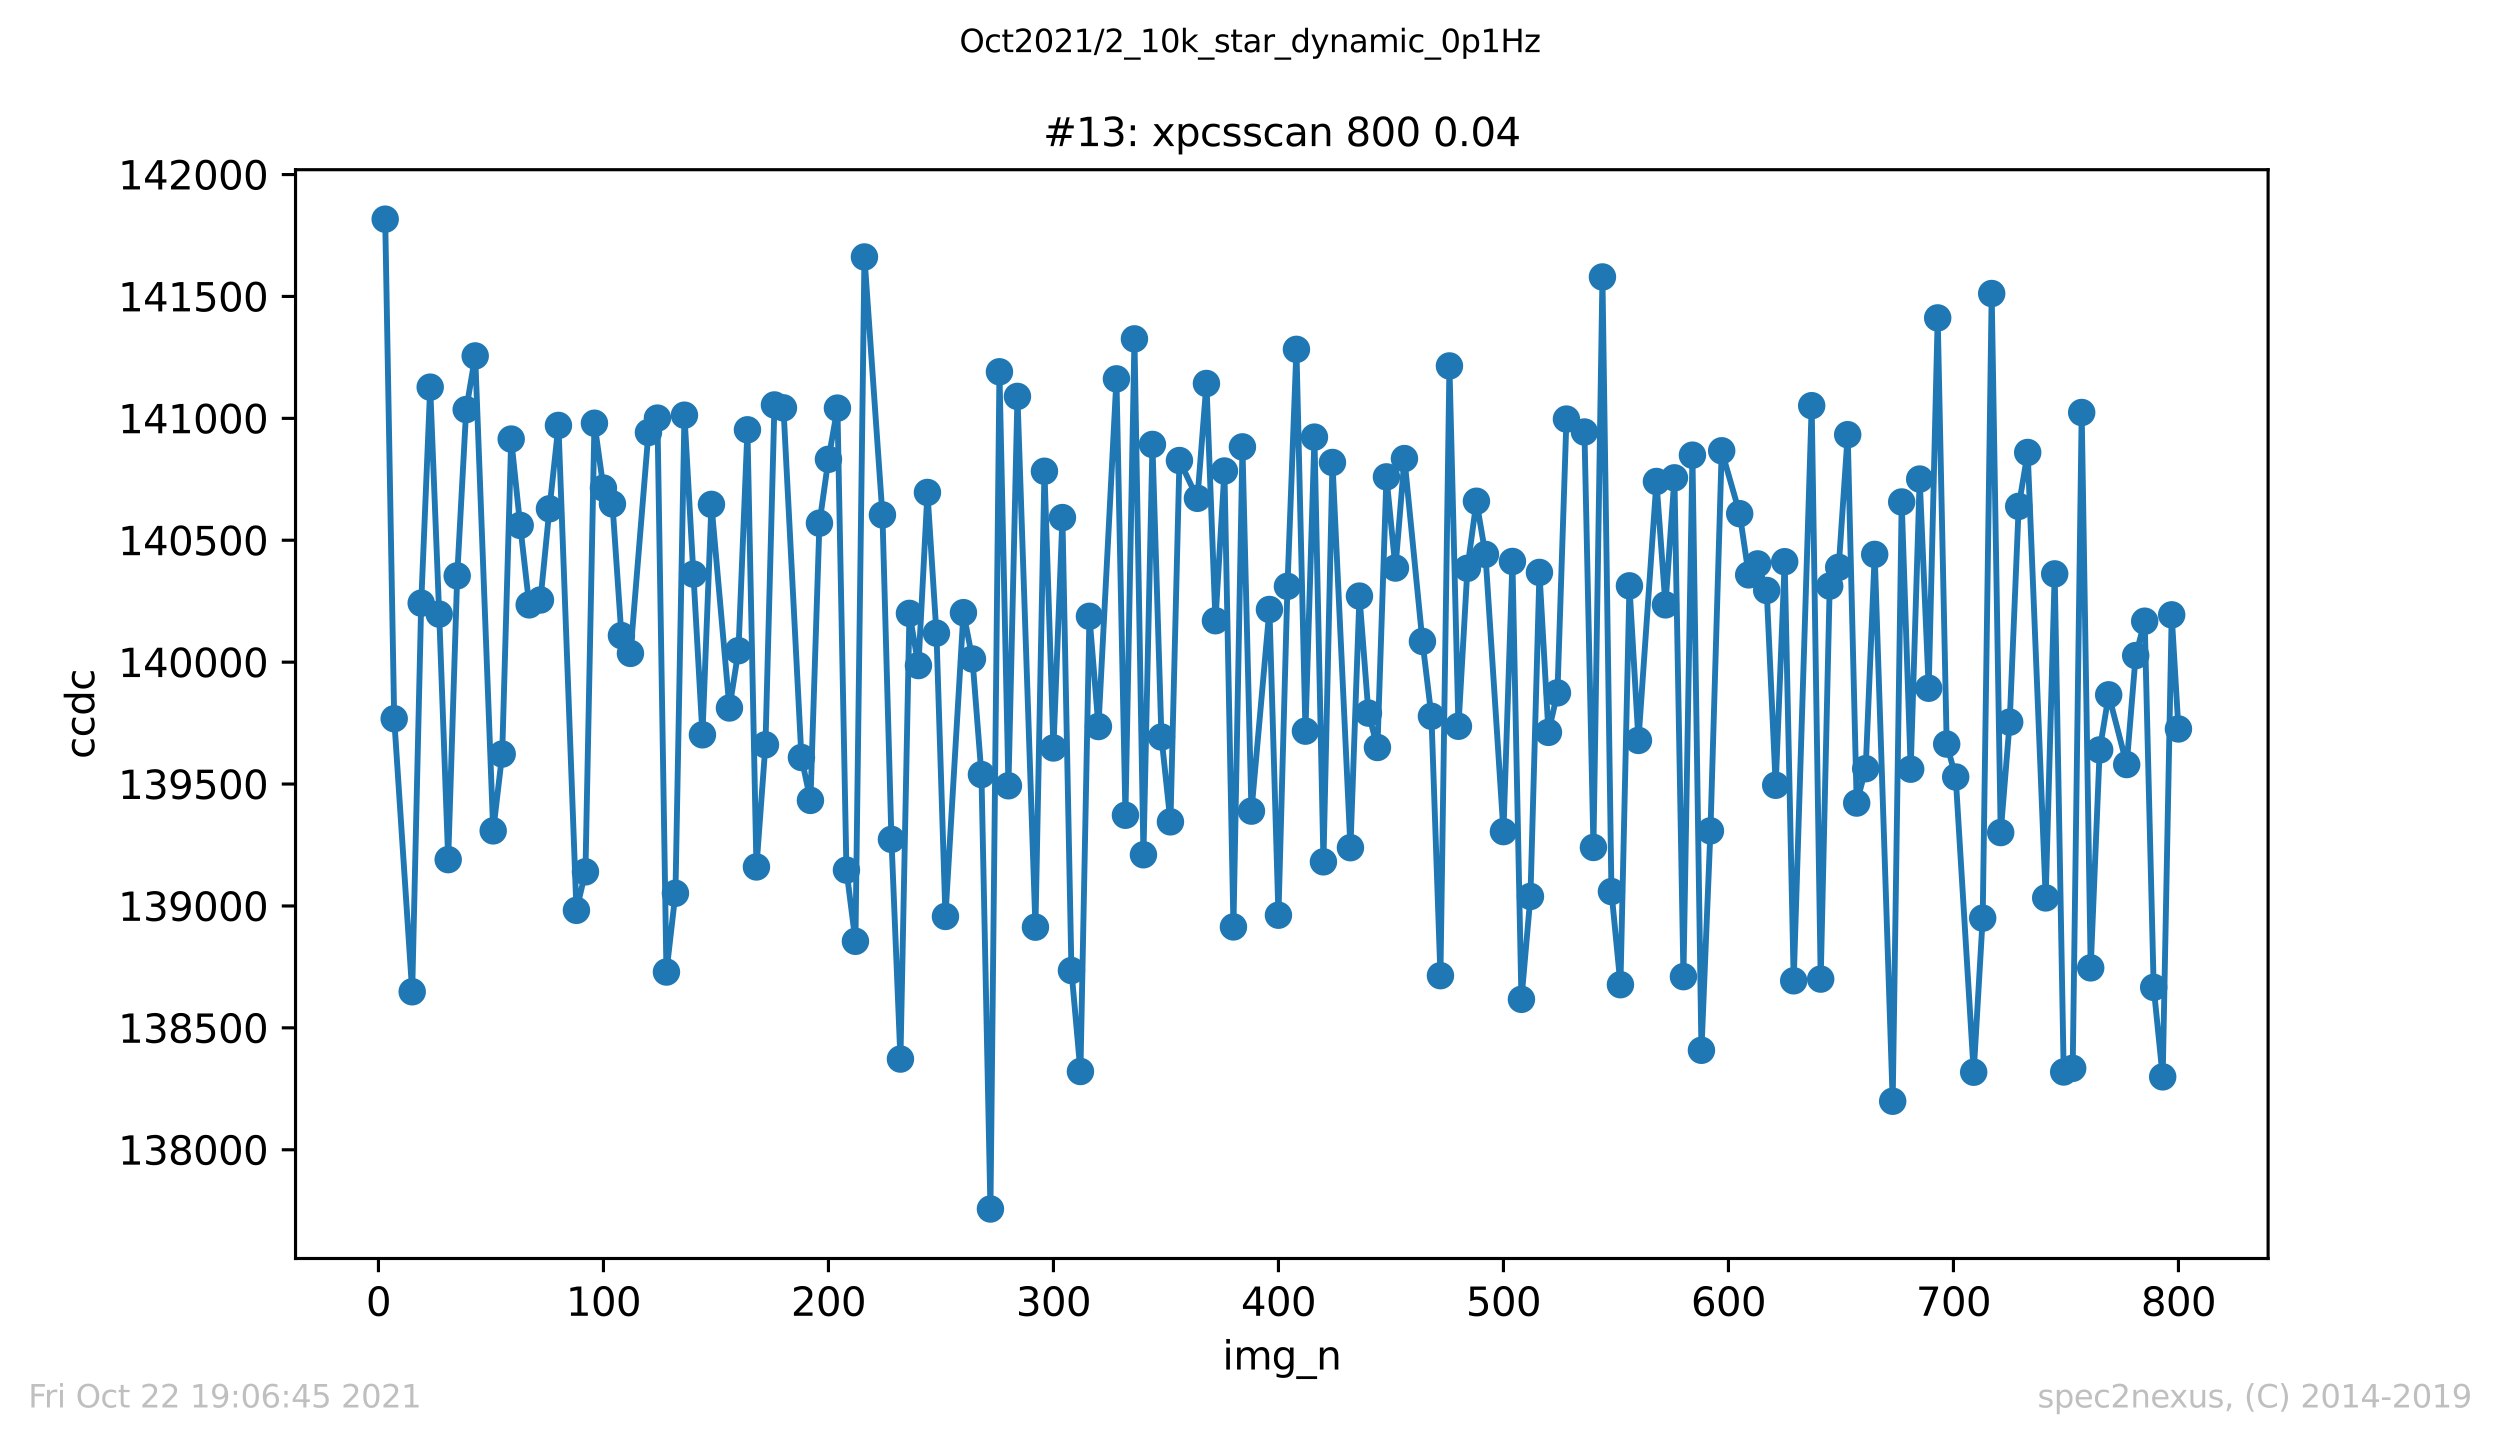 <?xml version="1.0" encoding="utf-8" standalone="no"?>
<!DOCTYPE svg PUBLIC "-//W3C//DTD SVG 1.1//EN"
  "http://www.w3.org/Graphics/SVG/1.1/DTD/svg11.dtd">
<svg height="367.2pt" version="1.1" viewBox="0 0 636.48 367.2" width="636.48pt" xmlns="http://www.w3.org/2000/svg" xmlns:xlink="http://www.w3.org/1999/xlink">
 <defs>
  <style type="text/css">*{stroke-linecap:butt;stroke-linejoin:round;}</style>
 </defs>
 <g id="figure_1">
  <g id="patch_1">
   <path d="M 0 367.2 
L 636.48 367.2 
L 636.48 0 
L 0 0 
z
" style="fill:#ffffff;"/>
  </g>
  <g id="axes_1">
   <g id="patch_2">
    <path d="M 75.24 320.4 
L 577.44 320.4 
L 577.44 43.2 
L 75.24 43.2 
z
" style="fill:#ffffff;"/>
   </g>
   <g id="matplotlib.axis_1">
    <g id="xtick_1">
     <g id="line2d_1">
      <defs>
       <path d="M 0 0 
L 0 3.5 
" id="ma962cd0349" style="stroke:#000000;stroke-width:0.8;"/>
      </defs>
      <g>
       <use style="stroke:#000000;stroke-width:0.8;" x="96.349" xlink:href="#ma962cd0349" y="320.4"/>
      </g>
     </g>
     <g id="text_1">
      <!-- 0 -->
      <g transform="translate(93.168 334.998)scale(0.1 -0.1)">
       <defs>
        <path d="M 2034 4250 
Q 1547 4250 1301 3770 
Q 1056 3291 1056 2328 
Q 1056 1369 1301 889 
Q 1547 409 2034 409 
Q 2525 409 2770 889 
Q 3016 1369 3016 2328 
Q 3016 3291 2770 3770 
Q 2525 4250 2034 4250 
z
M 2034 4750 
Q 2819 4750 3233 4129 
Q 3647 3509 3647 2328 
Q 3647 1150 3233 529 
Q 2819 -91 2034 -91 
Q 1250 -91 836 529 
Q 422 1150 422 2328 
Q 422 3509 836 4129 
Q 1250 4750 2034 4750 
z
" id="DejaVuSans-30" transform="scale(0.016)"/>
       </defs>
       <use xlink:href="#DejaVuSans-30"/>
      </g>
     </g>
    </g>
    <g id="xtick_2">
     <g id="line2d_2">
      <g>
       <use style="stroke:#000000;stroke-width:0.8;" x="153.632" xlink:href="#ma962cd0349" y="320.4"/>
      </g>
     </g>
     <g id="text_2">
      <!-- 100 -->
      <g transform="translate(144.088 334.998)scale(0.1 -0.1)">
       <defs>
        <path d="M 794 531 
L 1825 531 
L 1825 4091 
L 703 3866 
L 703 4441 
L 1819 4666 
L 2450 4666 
L 2450 531 
L 3481 531 
L 3481 0 
L 794 0 
L 794 531 
z
" id="DejaVuSans-31" transform="scale(0.016)"/>
       </defs>
       <use xlink:href="#DejaVuSans-31"/>
       <use x="63.623" xlink:href="#DejaVuSans-30"/>
       <use x="127.246" xlink:href="#DejaVuSans-30"/>
      </g>
     </g>
    </g>
    <g id="xtick_3">
     <g id="line2d_3">
      <g>
       <use style="stroke:#000000;stroke-width:0.8;" x="210.915" xlink:href="#ma962cd0349" y="320.4"/>
      </g>
     </g>
     <g id="text_3">
      <!-- 200 -->
      <g transform="translate(201.371 334.998)scale(0.1 -0.1)">
       <defs>
        <path d="M 1228 531 
L 3431 531 
L 3431 0 
L 469 0 
L 469 531 
Q 828 903 1448 1529 
Q 2069 2156 2228 2338 
Q 2531 2678 2651 2914 
Q 2772 3150 2772 3378 
Q 2772 3750 2511 3984 
Q 2250 4219 1831 4219 
Q 1534 4219 1204 4116 
Q 875 4013 500 3803 
L 500 4441 
Q 881 4594 1212 4672 
Q 1544 4750 1819 4750 
Q 2544 4750 2975 4387 
Q 3406 4025 3406 3419 
Q 3406 3131 3298 2873 
Q 3191 2616 2906 2266 
Q 2828 2175 2409 1742 
Q 1991 1309 1228 531 
z
" id="DejaVuSans-32" transform="scale(0.016)"/>
       </defs>
       <use xlink:href="#DejaVuSans-32"/>
       <use x="63.623" xlink:href="#DejaVuSans-30"/>
       <use x="127.246" xlink:href="#DejaVuSans-30"/>
      </g>
     </g>
    </g>
    <g id="xtick_4">
     <g id="line2d_4">
      <g>
       <use style="stroke:#000000;stroke-width:0.8;" x="268.198" xlink:href="#ma962cd0349" y="320.4"/>
      </g>
     </g>
     <g id="text_4">
      <!-- 300 -->
      <g transform="translate(258.654 334.998)scale(0.1 -0.1)">
       <defs>
        <path d="M 2597 2516 
Q 3050 2419 3304 2112 
Q 3559 1806 3559 1356 
Q 3559 666 3084 287 
Q 2609 -91 1734 -91 
Q 1441 -91 1130 -33 
Q 819 25 488 141 
L 488 750 
Q 750 597 1062 519 
Q 1375 441 1716 441 
Q 2309 441 2620 675 
Q 2931 909 2931 1356 
Q 2931 1769 2642 2001 
Q 2353 2234 1838 2234 
L 1294 2234 
L 1294 2753 
L 1863 2753 
Q 2328 2753 2575 2939 
Q 2822 3125 2822 3475 
Q 2822 3834 2567 4026 
Q 2313 4219 1838 4219 
Q 1578 4219 1281 4162 
Q 984 4106 628 3988 
L 628 4550 
Q 988 4650 1302 4700 
Q 1616 4750 1894 4750 
Q 2613 4750 3031 4423 
Q 3450 4097 3450 3541 
Q 3450 3153 3228 2886 
Q 3006 2619 2597 2516 
z
" id="DejaVuSans-33" transform="scale(0.016)"/>
       </defs>
       <use xlink:href="#DejaVuSans-33"/>
       <use x="63.623" xlink:href="#DejaVuSans-30"/>
       <use x="127.246" xlink:href="#DejaVuSans-30"/>
      </g>
     </g>
    </g>
    <g id="xtick_5">
     <g id="line2d_5">
      <g>
       <use style="stroke:#000000;stroke-width:0.8;" x="325.481" xlink:href="#ma962cd0349" y="320.4"/>
      </g>
     </g>
     <g id="text_5">
      <!-- 400 -->
      <g transform="translate(315.937 334.998)scale(0.1 -0.1)">
       <defs>
        <path d="M 2419 4116 
L 825 1625 
L 2419 1625 
L 2419 4116 
z
M 2253 4666 
L 3047 4666 
L 3047 1625 
L 3713 1625 
L 3713 1100 
L 3047 1100 
L 3047 0 
L 2419 0 
L 2419 1100 
L 313 1100 
L 313 1709 
L 2253 4666 
z
" id="DejaVuSans-34" transform="scale(0.016)"/>
       </defs>
       <use xlink:href="#DejaVuSans-34"/>
       <use x="63.623" xlink:href="#DejaVuSans-30"/>
       <use x="127.246" xlink:href="#DejaVuSans-30"/>
      </g>
     </g>
    </g>
    <g id="xtick_6">
     <g id="line2d_6">
      <g>
       <use style="stroke:#000000;stroke-width:0.8;" x="382.764" xlink:href="#ma962cd0349" y="320.4"/>
      </g>
     </g>
     <g id="text_6">
      <!-- 500 -->
      <g transform="translate(373.22 334.998)scale(0.1 -0.1)">
       <defs>
        <path d="M 691 4666 
L 3169 4666 
L 3169 4134 
L 1269 4134 
L 1269 2991 
Q 1406 3038 1543 3061 
Q 1681 3084 1819 3084 
Q 2600 3084 3056 2656 
Q 3513 2228 3513 1497 
Q 3513 744 3044 326 
Q 2575 -91 1722 -91 
Q 1428 -91 1123 -41 
Q 819 9 494 109 
L 494 744 
Q 775 591 1075 516 
Q 1375 441 1709 441 
Q 2250 441 2565 725 
Q 2881 1009 2881 1497 
Q 2881 1984 2565 2268 
Q 2250 2553 1709 2553 
Q 1456 2553 1204 2497 
Q 953 2441 691 2322 
L 691 4666 
z
" id="DejaVuSans-35" transform="scale(0.016)"/>
       </defs>
       <use xlink:href="#DejaVuSans-35"/>
       <use x="63.623" xlink:href="#DejaVuSans-30"/>
       <use x="127.246" xlink:href="#DejaVuSans-30"/>
      </g>
     </g>
    </g>
    <g id="xtick_7">
     <g id="line2d_7">
      <g>
       <use style="stroke:#000000;stroke-width:0.8;" x="440.047" xlink:href="#ma962cd0349" y="320.4"/>
      </g>
     </g>
     <g id="text_7">
      <!-- 600 -->
      <g transform="translate(430.503 334.998)scale(0.1 -0.1)">
       <defs>
        <path d="M 2113 2584 
Q 1688 2584 1439 2293 
Q 1191 2003 1191 1497 
Q 1191 994 1439 701 
Q 1688 409 2113 409 
Q 2538 409 2786 701 
Q 3034 994 3034 1497 
Q 3034 2003 2786 2293 
Q 2538 2584 2113 2584 
z
M 3366 4563 
L 3366 3988 
Q 3128 4100 2886 4159 
Q 2644 4219 2406 4219 
Q 1781 4219 1451 3797 
Q 1122 3375 1075 2522 
Q 1259 2794 1537 2939 
Q 1816 3084 2150 3084 
Q 2853 3084 3261 2657 
Q 3669 2231 3669 1497 
Q 3669 778 3244 343 
Q 2819 -91 2113 -91 
Q 1303 -91 875 529 
Q 447 1150 447 2328 
Q 447 3434 972 4092 
Q 1497 4750 2381 4750 
Q 2619 4750 2861 4703 
Q 3103 4656 3366 4563 
z
" id="DejaVuSans-36" transform="scale(0.016)"/>
       </defs>
       <use xlink:href="#DejaVuSans-36"/>
       <use x="63.623" xlink:href="#DejaVuSans-30"/>
       <use x="127.246" xlink:href="#DejaVuSans-30"/>
      </g>
     </g>
    </g>
    <g id="xtick_8">
     <g id="line2d_8">
      <g>
       <use style="stroke:#000000;stroke-width:0.8;" x="497.33" xlink:href="#ma962cd0349" y="320.4"/>
      </g>
     </g>
     <g id="text_8">
      <!-- 700 -->
      <g transform="translate(487.786 334.998)scale(0.1 -0.1)">
       <defs>
        <path d="M 525 4666 
L 3525 4666 
L 3525 4397 
L 1831 0 
L 1172 0 
L 2766 4134 
L 525 4134 
L 525 4666 
z
" id="DejaVuSans-37" transform="scale(0.016)"/>
       </defs>
       <use xlink:href="#DejaVuSans-37"/>
       <use x="63.623" xlink:href="#DejaVuSans-30"/>
       <use x="127.246" xlink:href="#DejaVuSans-30"/>
      </g>
     </g>
    </g>
    <g id="xtick_9">
     <g id="line2d_9">
      <g>
       <use style="stroke:#000000;stroke-width:0.8;" x="554.613" xlink:href="#ma962cd0349" y="320.4"/>
      </g>
     </g>
     <g id="text_9">
      <!-- 800 -->
      <g transform="translate(545.069 334.998)scale(0.1 -0.1)">
       <defs>
        <path d="M 2034 2216 
Q 1584 2216 1326 1975 
Q 1069 1734 1069 1313 
Q 1069 891 1326 650 
Q 1584 409 2034 409 
Q 2484 409 2743 651 
Q 3003 894 3003 1313 
Q 3003 1734 2745 1975 
Q 2488 2216 2034 2216 
z
M 1403 2484 
Q 997 2584 770 2862 
Q 544 3141 544 3541 
Q 544 4100 942 4425 
Q 1341 4750 2034 4750 
Q 2731 4750 3128 4425 
Q 3525 4100 3525 3541 
Q 3525 3141 3298 2862 
Q 3072 2584 2669 2484 
Q 3125 2378 3379 2068 
Q 3634 1759 3634 1313 
Q 3634 634 3220 271 
Q 2806 -91 2034 -91 
Q 1263 -91 848 271 
Q 434 634 434 1313 
Q 434 1759 690 2068 
Q 947 2378 1403 2484 
z
M 1172 3481 
Q 1172 3119 1398 2916 
Q 1625 2713 2034 2713 
Q 2441 2713 2670 2916 
Q 2900 3119 2900 3481 
Q 2900 3844 2670 4047 
Q 2441 4250 2034 4250 
Q 1625 4250 1398 4047 
Q 1172 3844 1172 3481 
z
" id="DejaVuSans-38" transform="scale(0.016)"/>
       </defs>
       <use xlink:href="#DejaVuSans-38"/>
       <use x="63.623" xlink:href="#DejaVuSans-30"/>
       <use x="127.246" xlink:href="#DejaVuSans-30"/>
      </g>
     </g>
    </g>
    <g id="text_10">
     <!-- img_n -->
     <g transform="translate(311.238 348.677)scale(0.1 -0.1)">
      <defs>
       <path d="M 603 3500 
L 1178 3500 
L 1178 0 
L 603 0 
L 603 3500 
z
M 603 4863 
L 1178 4863 
L 1178 4134 
L 603 4134 
L 603 4863 
z
" id="DejaVuSans-69" transform="scale(0.016)"/>
       <path d="M 3328 2828 
Q 3544 3216 3844 3400 
Q 4144 3584 4550 3584 
Q 5097 3584 5394 3201 
Q 5691 2819 5691 2113 
L 5691 0 
L 5113 0 
L 5113 2094 
Q 5113 2597 4934 2840 
Q 4756 3084 4391 3084 
Q 3944 3084 3684 2787 
Q 3425 2491 3425 1978 
L 3425 0 
L 2847 0 
L 2847 2094 
Q 2847 2600 2669 2842 
Q 2491 3084 2119 3084 
Q 1678 3084 1418 2786 
Q 1159 2488 1159 1978 
L 1159 0 
L 581 0 
L 581 3500 
L 1159 3500 
L 1159 2956 
Q 1356 3278 1631 3431 
Q 1906 3584 2284 3584 
Q 2666 3584 2933 3390 
Q 3200 3197 3328 2828 
z
" id="DejaVuSans-6d" transform="scale(0.016)"/>
       <path d="M 2906 1791 
Q 2906 2416 2648 2759 
Q 2391 3103 1925 3103 
Q 1463 3103 1205 2759 
Q 947 2416 947 1791 
Q 947 1169 1205 825 
Q 1463 481 1925 481 
Q 2391 481 2648 825 
Q 2906 1169 2906 1791 
z
M 3481 434 
Q 3481 -459 3084 -895 
Q 2688 -1331 1869 -1331 
Q 1566 -1331 1297 -1286 
Q 1028 -1241 775 -1147 
L 775 -588 
Q 1028 -725 1275 -790 
Q 1522 -856 1778 -856 
Q 2344 -856 2625 -561 
Q 2906 -266 2906 331 
L 2906 616 
Q 2728 306 2450 153 
Q 2172 0 1784 0 
Q 1141 0 747 490 
Q 353 981 353 1791 
Q 353 2603 747 3093 
Q 1141 3584 1784 3584 
Q 2172 3584 2450 3431 
Q 2728 3278 2906 2969 
L 2906 3500 
L 3481 3500 
L 3481 434 
z
" id="DejaVuSans-67" transform="scale(0.016)"/>
       <path d="M 3263 -1063 
L 3263 -1509 
L -63 -1509 
L -63 -1063 
L 3263 -1063 
z
" id="DejaVuSans-5f" transform="scale(0.016)"/>
       <path d="M 3513 2113 
L 3513 0 
L 2938 0 
L 2938 2094 
Q 2938 2591 2744 2837 
Q 2550 3084 2163 3084 
Q 1697 3084 1428 2787 
Q 1159 2491 1159 1978 
L 1159 0 
L 581 0 
L 581 3500 
L 1159 3500 
L 1159 2956 
Q 1366 3272 1645 3428 
Q 1925 3584 2291 3584 
Q 2894 3584 3203 3211 
Q 3513 2838 3513 2113 
z
" id="DejaVuSans-6e" transform="scale(0.016)"/>
      </defs>
      <use xlink:href="#DejaVuSans-69"/>
      <use x="27.783" xlink:href="#DejaVuSans-6d"/>
      <use x="125.195" xlink:href="#DejaVuSans-67"/>
      <use x="188.672" xlink:href="#DejaVuSans-5f"/>
      <use x="238.672" xlink:href="#DejaVuSans-6e"/>
     </g>
    </g>
   </g>
   <g id="matplotlib.axis_2">
    <g id="ytick_1">
     <g id="line2d_10">
      <defs>
       <path d="M 0 0 
L -3.5 0 
" id="m6958c1267e" style="stroke:#000000;stroke-width:0.8;"/>
      </defs>
      <g>
       <use style="stroke:#000000;stroke-width:0.8;" x="75.24" xlink:href="#m6958c1267e" y="292.717"/>
      </g>
     </g>
     <g id="text_11">
      <!-- 138000 -->
      <g transform="translate(30.065 296.516)scale(0.1 -0.1)">
       <use xlink:href="#DejaVuSans-31"/>
       <use x="63.623" xlink:href="#DejaVuSans-33"/>
       <use x="127.246" xlink:href="#DejaVuSans-38"/>
       <use x="190.869" xlink:href="#DejaVuSans-30"/>
       <use x="254.492" xlink:href="#DejaVuSans-30"/>
       <use x="318.115" xlink:href="#DejaVuSans-30"/>
      </g>
     </g>
    </g>
    <g id="ytick_2">
     <g id="line2d_11">
      <g>
       <use style="stroke:#000000;stroke-width:0.8;" x="75.24" xlink:href="#m6958c1267e" y="261.683"/>
      </g>
     </g>
     <g id="text_12">
      <!-- 138500 -->
      <g transform="translate(30.065 265.482)scale(0.1 -0.1)">
       <use xlink:href="#DejaVuSans-31"/>
       <use x="63.623" xlink:href="#DejaVuSans-33"/>
       <use x="127.246" xlink:href="#DejaVuSans-38"/>
       <use x="190.869" xlink:href="#DejaVuSans-35"/>
       <use x="254.492" xlink:href="#DejaVuSans-30"/>
       <use x="318.115" xlink:href="#DejaVuSans-30"/>
      </g>
     </g>
    </g>
    <g id="ytick_3">
     <g id="line2d_12">
      <g>
       <use style="stroke:#000000;stroke-width:0.8;" x="75.24" xlink:href="#m6958c1267e" y="230.648"/>
      </g>
     </g>
     <g id="text_13">
      <!-- 139000 -->
      <g transform="translate(30.065 234.447)scale(0.1 -0.1)">
       <defs>
        <path d="M 703 97 
L 703 672 
Q 941 559 1184 500 
Q 1428 441 1663 441 
Q 2288 441 2617 861 
Q 2947 1281 2994 2138 
Q 2813 1869 2534 1725 
Q 2256 1581 1919 1581 
Q 1219 1581 811 2004 
Q 403 2428 403 3163 
Q 403 3881 828 4315 
Q 1253 4750 1959 4750 
Q 2769 4750 3195 4129 
Q 3622 3509 3622 2328 
Q 3622 1225 3098 567 
Q 2575 -91 1691 -91 
Q 1453 -91 1209 -44 
Q 966 3 703 97 
z
M 1959 2075 
Q 2384 2075 2632 2365 
Q 2881 2656 2881 3163 
Q 2881 3666 2632 3958 
Q 2384 4250 1959 4250 
Q 1534 4250 1286 3958 
Q 1038 3666 1038 3163 
Q 1038 2656 1286 2365 
Q 1534 2075 1959 2075 
z
" id="DejaVuSans-39" transform="scale(0.016)"/>
       </defs>
       <use xlink:href="#DejaVuSans-31"/>
       <use x="63.623" xlink:href="#DejaVuSans-33"/>
       <use x="127.246" xlink:href="#DejaVuSans-39"/>
       <use x="190.869" xlink:href="#DejaVuSans-30"/>
       <use x="254.492" xlink:href="#DejaVuSans-30"/>
       <use x="318.115" xlink:href="#DejaVuSans-30"/>
      </g>
     </g>
    </g>
    <g id="ytick_4">
     <g id="line2d_13">
      <g>
       <use style="stroke:#000000;stroke-width:0.8;" x="75.24" xlink:href="#m6958c1267e" y="199.614"/>
      </g>
     </g>
     <g id="text_14">
      <!-- 139500 -->
      <g transform="translate(30.065 203.413)scale(0.1 -0.1)">
       <use xlink:href="#DejaVuSans-31"/>
       <use x="63.623" xlink:href="#DejaVuSans-33"/>
       <use x="127.246" xlink:href="#DejaVuSans-39"/>
       <use x="190.869" xlink:href="#DejaVuSans-35"/>
       <use x="254.492" xlink:href="#DejaVuSans-30"/>
       <use x="318.115" xlink:href="#DejaVuSans-30"/>
      </g>
     </g>
    </g>
    <g id="ytick_5">
     <g id="line2d_14">
      <g>
       <use style="stroke:#000000;stroke-width:0.8;" x="75.24" xlink:href="#m6958c1267e" y="168.579"/>
      </g>
     </g>
     <g id="text_15">
      <!-- 140000 -->
      <g transform="translate(30.065 172.379)scale(0.1 -0.1)">
       <use xlink:href="#DejaVuSans-31"/>
       <use x="63.623" xlink:href="#DejaVuSans-34"/>
       <use x="127.246" xlink:href="#DejaVuSans-30"/>
       <use x="190.869" xlink:href="#DejaVuSans-30"/>
       <use x="254.492" xlink:href="#DejaVuSans-30"/>
       <use x="318.115" xlink:href="#DejaVuSans-30"/>
      </g>
     </g>
    </g>
    <g id="ytick_6">
     <g id="line2d_15">
      <g>
       <use style="stroke:#000000;stroke-width:0.8;" x="75.24" xlink:href="#m6958c1267e" y="137.545"/>
      </g>
     </g>
     <g id="text_16">
      <!-- 140500 -->
      <g transform="translate(30.065 141.344)scale(0.1 -0.1)">
       <use xlink:href="#DejaVuSans-31"/>
       <use x="63.623" xlink:href="#DejaVuSans-34"/>
       <use x="127.246" xlink:href="#DejaVuSans-30"/>
       <use x="190.869" xlink:href="#DejaVuSans-35"/>
       <use x="254.492" xlink:href="#DejaVuSans-30"/>
       <use x="318.115" xlink:href="#DejaVuSans-30"/>
      </g>
     </g>
    </g>
    <g id="ytick_7">
     <g id="line2d_16">
      <g>
       <use style="stroke:#000000;stroke-width:0.8;" x="75.24" xlink:href="#m6958c1267e" y="106.51"/>
      </g>
     </g>
     <g id="text_17">
      <!-- 141000 -->
      <g transform="translate(30.065 110.31)scale(0.1 -0.1)">
       <use xlink:href="#DejaVuSans-31"/>
       <use x="63.623" xlink:href="#DejaVuSans-34"/>
       <use x="127.246" xlink:href="#DejaVuSans-31"/>
       <use x="190.869" xlink:href="#DejaVuSans-30"/>
       <use x="254.492" xlink:href="#DejaVuSans-30"/>
       <use x="318.115" xlink:href="#DejaVuSans-30"/>
      </g>
     </g>
    </g>
    <g id="ytick_8">
     <g id="line2d_17">
      <g>
       <use style="stroke:#000000;stroke-width:0.8;" x="75.24" xlink:href="#m6958c1267e" y="75.476"/>
      </g>
     </g>
     <g id="text_18">
      <!-- 141500 -->
      <g transform="translate(30.065 79.275)scale(0.1 -0.1)">
       <use xlink:href="#DejaVuSans-31"/>
       <use x="63.623" xlink:href="#DejaVuSans-34"/>
       <use x="127.246" xlink:href="#DejaVuSans-31"/>
       <use x="190.869" xlink:href="#DejaVuSans-35"/>
       <use x="254.492" xlink:href="#DejaVuSans-30"/>
       <use x="318.115" xlink:href="#DejaVuSans-30"/>
      </g>
     </g>
    </g>
    <g id="ytick_9">
     <g id="line2d_18">
      <g>
       <use style="stroke:#000000;stroke-width:0.8;" x="75.24" xlink:href="#m6958c1267e" y="44.441"/>
      </g>
     </g>
     <g id="text_19">
      <!-- 142000 -->
      <g transform="translate(30.065 48.241)scale(0.1 -0.1)">
       <use xlink:href="#DejaVuSans-31"/>
       <use x="63.623" xlink:href="#DejaVuSans-34"/>
       <use x="127.246" xlink:href="#DejaVuSans-32"/>
       <use x="190.869" xlink:href="#DejaVuSans-30"/>
       <use x="254.492" xlink:href="#DejaVuSans-30"/>
       <use x="318.115" xlink:href="#DejaVuSans-30"/>
      </g>
     </g>
    </g>
    <g id="text_20">
     <!-- ccdc -->
     <g transform="translate(23.985 193.222)rotate(-90)scale(0.1 -0.1)">
      <defs>
       <path d="M 3122 3366 
L 3122 2828 
Q 2878 2963 2633 3030 
Q 2388 3097 2138 3097 
Q 1578 3097 1268 2742 
Q 959 2388 959 1747 
Q 959 1106 1268 751 
Q 1578 397 2138 397 
Q 2388 397 2633 464 
Q 2878 531 3122 666 
L 3122 134 
Q 2881 22 2623 -34 
Q 2366 -91 2075 -91 
Q 1284 -91 818 406 
Q 353 903 353 1747 
Q 353 2603 823 3093 
Q 1294 3584 2113 3584 
Q 2378 3584 2631 3529 
Q 2884 3475 3122 3366 
z
" id="DejaVuSans-63" transform="scale(0.016)"/>
       <path d="M 2906 2969 
L 2906 4863 
L 3481 4863 
L 3481 0 
L 2906 0 
L 2906 525 
Q 2725 213 2448 61 
Q 2172 -91 1784 -91 
Q 1150 -91 751 415 
Q 353 922 353 1747 
Q 353 2572 751 3078 
Q 1150 3584 1784 3584 
Q 2172 3584 2448 3432 
Q 2725 3281 2906 2969 
z
M 947 1747 
Q 947 1113 1208 752 
Q 1469 391 1925 391 
Q 2381 391 2643 752 
Q 2906 1113 2906 1747 
Q 2906 2381 2643 2742 
Q 2381 3103 1925 3103 
Q 1469 3103 1208 2742 
Q 947 2381 947 1747 
z
" id="DejaVuSans-64" transform="scale(0.016)"/>
      </defs>
      <use xlink:href="#DejaVuSans-63"/>
      <use x="54.98" xlink:href="#DejaVuSans-63"/>
      <use x="109.961" xlink:href="#DejaVuSans-64"/>
      <use x="173.438" xlink:href="#DejaVuSans-63"/>
     </g>
    </g>
   </g>
   <g id="line2d_19">
    <path clip-path="url(#p6e1b6f131c)" d="M 98.067 55.8 
L 100.359 182.979 
L 104.941 252.497 
L 107.233 153.559 
L 109.524 98.566 
L 111.815 156.352 
L 114.107 218.855 
L 116.398 146.607 
L 118.689 104.276 
L 120.98 90.621 
L 125.563 211.531 
L 127.854 191.979 
L 130.146 111.786 
L 132.437 133.759 
L 134.728 153.993 
L 137.593 152.752 
L 139.884 129.538 
L 142.175 108.31 
L 146.758 231.766 
L 149.049 221.959 
L 151.34 107.752 
L 153.632 124.262 
L 155.923 128.297 
L 158.214 161.814 
L 160.506 166.345 
L 165.088 110.11 
L 167.38 106.448 
L 169.671 247.469 
L 171.962 227.421 
L 174.254 105.703 
L 178.836 187.076 
L 181.128 128.421 
L 185.71 180.248 
L 188.002 165.662 
L 190.293 109.428 
L 192.584 220.717 
L 194.876 189.621 
L 197.167 103.097 
L 199.458 103.841 
L 204.041 192.848 
L 206.332 203.772 
L 208.623 133.2 
L 210.915 116.938 
L 213.206 103.903 
L 215.497 221.524 
L 217.789 239.648 
L 220.08 65.421 
L 224.663 131.09 
L 226.954 213.703 
L 229.245 269.628 
L 231.537 156.166 
L 233.828 169.448 
L 236.119 125.379 
L 238.411 161.193 
L 240.702 233.317 
L 245.285 155.979 
L 247.576 167.772 
L 249.867 197.193 
L 252.159 307.8 
L 254.45 94.655 
L 256.741 200.048 
L 259.032 100.924 
L 263.615 236.048 
L 265.906 119.979 
L 268.198 190.428 
L 270.489 131.772 
L 272.78 247.097 
L 275.072 272.793 
L 277.363 156.91 
L 279.654 184.966 
L 284.237 96.455 
L 286.528 207.559 
L 288.82 86.276 
L 291.111 217.614 
L 293.402 113.152 
L 295.694 187.634 
L 297.985 209.234 
L 300.276 117.248 
L 304.859 126.869 
L 307.15 97.634 
L 309.442 158.028 
L 311.733 119.917 
L 314.024 235.986 
L 316.315 113.772 
L 318.607 206.503 
L 323.189 155.172 
L 325.481 233.007 
L 327.772 149.276 
L 330.063 88.945 
L 332.355 186.145 
L 334.646 111.29 
L 336.937 219.414 
L 339.229 117.745 
L 343.811 215.814 
L 346.103 151.759 
L 348.394 181.552 
L 350.685 190.303 
L 352.977 121.407 
L 355.268 144.621 
L 357.559 116.752 
L 362.142 163.303 
L 364.433 182.359 
L 366.725 248.4 
L 369.016 93.166 
L 371.307 184.903 
L 373.598 144.683 
L 375.89 127.614 
L 378.181 141.145 
L 382.764 211.717 
L 385.055 142.945 
L 387.346 254.421 
L 389.638 228.228 
L 391.929 145.738 
L 394.22 186.455 
L 396.512 176.4 
L 398.803 106.697 
L 403.386 109.986 
L 405.677 215.752 
L 407.968 70.51 
L 410.26 226.986 
L 412.551 250.697 
L 414.842 149.152 
L 417.134 188.503 
L 421.716 122.586 
L 424.008 153.993 
L 426.299 121.655 
L 428.59 248.648 
L 430.881 115.883 
L 433.173 267.393 
L 435.464 211.531 
L 438.328 114.766 
L 442.911 130.779 
L 445.202 146.359 
L 447.494 143.566 
L 449.785 150.331 
L 452.076 199.924 
L 454.367 143.007 
L 456.659 249.703 
L 461.241 103.283 
L 463.533 249.269 
L 465.824 149.214 
L 468.115 144.434 
L 470.407 110.669 
L 472.698 204.455 
L 474.989 195.703 
L 477.281 141.145 
L 481.863 280.366 
L 484.155 127.8 
L 486.446 195.828 
L 488.737 121.966 
L 491.029 175.221 
L 493.32 80.938 
L 495.611 189.434 
L 497.903 197.814 
L 502.485 272.979 
L 504.777 233.752 
L 507.068 74.731 
L 509.359 211.966 
L 511.65 183.848 
L 513.942 128.917 
L 516.233 115.2 
L 520.816 228.6 
L 523.107 146.11 
L 525.398 272.917 
L 527.69 271.986 
L 529.981 105.021 
L 532.272 246.414 
L 534.564 190.924 
L 536.855 176.897 
L 541.438 194.648 
L 543.729 166.903 
L 546.02 158.152 
L 548.312 251.379 
L 550.603 274.159 
L 552.894 156.538 
L 554.613 185.586 
L 554.613 185.586 
" style="fill:none;stroke:#1f77b4;stroke-linecap:square;stroke-width:1.5;"/>
    <defs>
     <path d="M 0 3 
C 0.796 3 1.559 2.684 2.121 2.121 
C 2.684 1.559 3 0.796 3 0 
C 3 -0.796 2.684 -1.559 2.121 -2.121 
C 1.559 -2.684 0.796 -3 0 -3 
C -0.796 -3 -1.559 -2.684 -2.121 -2.121 
C -2.684 -1.559 -3 -0.796 -3 0 
C -3 0.796 -2.684 1.559 -2.121 2.121 
C -1.559 2.684 -0.796 3 0 3 
z
" id="m19d6b1c8b5" style="stroke:#1f77b4;"/>
    </defs>
    <g clip-path="url(#p6e1b6f131c)">
     <use style="fill:#1f77b4;stroke:#1f77b4;" x="98.067" xlink:href="#m19d6b1c8b5" y="55.8"/>
     <use style="fill:#1f77b4;stroke:#1f77b4;" x="100.359" xlink:href="#m19d6b1c8b5" y="182.979"/>
     <use style="fill:#1f77b4;stroke:#1f77b4;" x="104.941" xlink:href="#m19d6b1c8b5" y="252.497"/>
     <use style="fill:#1f77b4;stroke:#1f77b4;" x="107.233" xlink:href="#m19d6b1c8b5" y="153.559"/>
     <use style="fill:#1f77b4;stroke:#1f77b4;" x="109.524" xlink:href="#m19d6b1c8b5" y="98.566"/>
     <use style="fill:#1f77b4;stroke:#1f77b4;" x="111.815" xlink:href="#m19d6b1c8b5" y="156.352"/>
     <use style="fill:#1f77b4;stroke:#1f77b4;" x="114.107" xlink:href="#m19d6b1c8b5" y="218.855"/>
     <use style="fill:#1f77b4;stroke:#1f77b4;" x="116.398" xlink:href="#m19d6b1c8b5" y="146.607"/>
     <use style="fill:#1f77b4;stroke:#1f77b4;" x="118.689" xlink:href="#m19d6b1c8b5" y="104.276"/>
     <use style="fill:#1f77b4;stroke:#1f77b4;" x="120.98" xlink:href="#m19d6b1c8b5" y="90.621"/>
     <use style="fill:#1f77b4;stroke:#1f77b4;" x="125.563" xlink:href="#m19d6b1c8b5" y="211.531"/>
     <use style="fill:#1f77b4;stroke:#1f77b4;" x="127.854" xlink:href="#m19d6b1c8b5" y="191.979"/>
     <use style="fill:#1f77b4;stroke:#1f77b4;" x="130.146" xlink:href="#m19d6b1c8b5" y="111.786"/>
     <use style="fill:#1f77b4;stroke:#1f77b4;" x="132.437" xlink:href="#m19d6b1c8b5" y="133.759"/>
     <use style="fill:#1f77b4;stroke:#1f77b4;" x="134.728" xlink:href="#m19d6b1c8b5" y="153.993"/>
     <use style="fill:#1f77b4;stroke:#1f77b4;" x="137.593" xlink:href="#m19d6b1c8b5" y="152.752"/>
     <use style="fill:#1f77b4;stroke:#1f77b4;" x="139.884" xlink:href="#m19d6b1c8b5" y="129.538"/>
     <use style="fill:#1f77b4;stroke:#1f77b4;" x="142.175" xlink:href="#m19d6b1c8b5" y="108.31"/>
     <use style="fill:#1f77b4;stroke:#1f77b4;" x="146.758" xlink:href="#m19d6b1c8b5" y="231.766"/>
     <use style="fill:#1f77b4;stroke:#1f77b4;" x="149.049" xlink:href="#m19d6b1c8b5" y="221.959"/>
     <use style="fill:#1f77b4;stroke:#1f77b4;" x="151.34" xlink:href="#m19d6b1c8b5" y="107.752"/>
     <use style="fill:#1f77b4;stroke:#1f77b4;" x="153.632" xlink:href="#m19d6b1c8b5" y="124.262"/>
     <use style="fill:#1f77b4;stroke:#1f77b4;" x="155.923" xlink:href="#m19d6b1c8b5" y="128.297"/>
     <use style="fill:#1f77b4;stroke:#1f77b4;" x="158.214" xlink:href="#m19d6b1c8b5" y="161.814"/>
     <use style="fill:#1f77b4;stroke:#1f77b4;" x="160.506" xlink:href="#m19d6b1c8b5" y="166.345"/>
     <use style="fill:#1f77b4;stroke:#1f77b4;" x="165.088" xlink:href="#m19d6b1c8b5" y="110.11"/>
     <use style="fill:#1f77b4;stroke:#1f77b4;" x="167.38" xlink:href="#m19d6b1c8b5" y="106.448"/>
     <use style="fill:#1f77b4;stroke:#1f77b4;" x="169.671" xlink:href="#m19d6b1c8b5" y="247.469"/>
     <use style="fill:#1f77b4;stroke:#1f77b4;" x="171.962" xlink:href="#m19d6b1c8b5" y="227.421"/>
     <use style="fill:#1f77b4;stroke:#1f77b4;" x="174.254" xlink:href="#m19d6b1c8b5" y="105.703"/>
     <use style="fill:#1f77b4;stroke:#1f77b4;" x="176.545" xlink:href="#m19d6b1c8b5" y="146.172"/>
     <use style="fill:#1f77b4;stroke:#1f77b4;" x="178.836" xlink:href="#m19d6b1c8b5" y="187.076"/>
     <use style="fill:#1f77b4;stroke:#1f77b4;" x="181.128" xlink:href="#m19d6b1c8b5" y="128.421"/>
     <use style="fill:#1f77b4;stroke:#1f77b4;" x="185.71" xlink:href="#m19d6b1c8b5" y="180.248"/>
     <use style="fill:#1f77b4;stroke:#1f77b4;" x="188.002" xlink:href="#m19d6b1c8b5" y="165.662"/>
     <use style="fill:#1f77b4;stroke:#1f77b4;" x="190.293" xlink:href="#m19d6b1c8b5" y="109.428"/>
     <use style="fill:#1f77b4;stroke:#1f77b4;" x="192.584" xlink:href="#m19d6b1c8b5" y="220.717"/>
     <use style="fill:#1f77b4;stroke:#1f77b4;" x="194.876" xlink:href="#m19d6b1c8b5" y="189.621"/>
     <use style="fill:#1f77b4;stroke:#1f77b4;" x="197.167" xlink:href="#m19d6b1c8b5" y="103.097"/>
     <use style="fill:#1f77b4;stroke:#1f77b4;" x="199.458" xlink:href="#m19d6b1c8b5" y="103.841"/>
     <use style="fill:#1f77b4;stroke:#1f77b4;" x="204.041" xlink:href="#m19d6b1c8b5" y="192.848"/>
     <use style="fill:#1f77b4;stroke:#1f77b4;" x="206.332" xlink:href="#m19d6b1c8b5" y="203.772"/>
     <use style="fill:#1f77b4;stroke:#1f77b4;" x="208.623" xlink:href="#m19d6b1c8b5" y="133.2"/>
     <use style="fill:#1f77b4;stroke:#1f77b4;" x="210.915" xlink:href="#m19d6b1c8b5" y="116.938"/>
     <use style="fill:#1f77b4;stroke:#1f77b4;" x="213.206" xlink:href="#m19d6b1c8b5" y="103.903"/>
     <use style="fill:#1f77b4;stroke:#1f77b4;" x="215.497" xlink:href="#m19d6b1c8b5" y="221.524"/>
     <use style="fill:#1f77b4;stroke:#1f77b4;" x="217.789" xlink:href="#m19d6b1c8b5" y="239.648"/>
     <use style="fill:#1f77b4;stroke:#1f77b4;" x="220.08" xlink:href="#m19d6b1c8b5" y="65.421"/>
     <use style="fill:#1f77b4;stroke:#1f77b4;" x="224.663" xlink:href="#m19d6b1c8b5" y="131.09"/>
     <use style="fill:#1f77b4;stroke:#1f77b4;" x="226.954" xlink:href="#m19d6b1c8b5" y="213.703"/>
     <use style="fill:#1f77b4;stroke:#1f77b4;" x="229.245" xlink:href="#m19d6b1c8b5" y="269.628"/>
     <use style="fill:#1f77b4;stroke:#1f77b4;" x="231.537" xlink:href="#m19d6b1c8b5" y="156.166"/>
     <use style="fill:#1f77b4;stroke:#1f77b4;" x="233.828" xlink:href="#m19d6b1c8b5" y="169.448"/>
     <use style="fill:#1f77b4;stroke:#1f77b4;" x="236.119" xlink:href="#m19d6b1c8b5" y="125.379"/>
     <use style="fill:#1f77b4;stroke:#1f77b4;" x="238.411" xlink:href="#m19d6b1c8b5" y="161.193"/>
     <use style="fill:#1f77b4;stroke:#1f77b4;" x="240.702" xlink:href="#m19d6b1c8b5" y="233.317"/>
     <use style="fill:#1f77b4;stroke:#1f77b4;" x="245.285" xlink:href="#m19d6b1c8b5" y="155.979"/>
     <use style="fill:#1f77b4;stroke:#1f77b4;" x="247.576" xlink:href="#m19d6b1c8b5" y="167.772"/>
     <use style="fill:#1f77b4;stroke:#1f77b4;" x="249.867" xlink:href="#m19d6b1c8b5" y="197.193"/>
     <use style="fill:#1f77b4;stroke:#1f77b4;" x="252.159" xlink:href="#m19d6b1c8b5" y="307.8"/>
     <use style="fill:#1f77b4;stroke:#1f77b4;" x="254.45" xlink:href="#m19d6b1c8b5" y="94.655"/>
     <use style="fill:#1f77b4;stroke:#1f77b4;" x="256.741" xlink:href="#m19d6b1c8b5" y="200.048"/>
     <use style="fill:#1f77b4;stroke:#1f77b4;" x="259.032" xlink:href="#m19d6b1c8b5" y="100.924"/>
     <use style="fill:#1f77b4;stroke:#1f77b4;" x="263.615" xlink:href="#m19d6b1c8b5" y="236.048"/>
     <use style="fill:#1f77b4;stroke:#1f77b4;" x="265.906" xlink:href="#m19d6b1c8b5" y="119.979"/>
     <use style="fill:#1f77b4;stroke:#1f77b4;" x="268.198" xlink:href="#m19d6b1c8b5" y="190.428"/>
     <use style="fill:#1f77b4;stroke:#1f77b4;" x="270.489" xlink:href="#m19d6b1c8b5" y="131.772"/>
     <use style="fill:#1f77b4;stroke:#1f77b4;" x="272.78" xlink:href="#m19d6b1c8b5" y="247.097"/>
     <use style="fill:#1f77b4;stroke:#1f77b4;" x="275.072" xlink:href="#m19d6b1c8b5" y="272.793"/>
     <use style="fill:#1f77b4;stroke:#1f77b4;" x="277.363" xlink:href="#m19d6b1c8b5" y="156.91"/>
     <use style="fill:#1f77b4;stroke:#1f77b4;" x="279.654" xlink:href="#m19d6b1c8b5" y="184.966"/>
     <use style="fill:#1f77b4;stroke:#1f77b4;" x="284.237" xlink:href="#m19d6b1c8b5" y="96.455"/>
     <use style="fill:#1f77b4;stroke:#1f77b4;" x="286.528" xlink:href="#m19d6b1c8b5" y="207.559"/>
     <use style="fill:#1f77b4;stroke:#1f77b4;" x="288.82" xlink:href="#m19d6b1c8b5" y="86.276"/>
     <use style="fill:#1f77b4;stroke:#1f77b4;" x="291.111" xlink:href="#m19d6b1c8b5" y="217.614"/>
     <use style="fill:#1f77b4;stroke:#1f77b4;" x="293.402" xlink:href="#m19d6b1c8b5" y="113.152"/>
     <use style="fill:#1f77b4;stroke:#1f77b4;" x="295.694" xlink:href="#m19d6b1c8b5" y="187.634"/>
     <use style="fill:#1f77b4;stroke:#1f77b4;" x="297.985" xlink:href="#m19d6b1c8b5" y="209.234"/>
     <use style="fill:#1f77b4;stroke:#1f77b4;" x="300.276" xlink:href="#m19d6b1c8b5" y="117.248"/>
     <use style="fill:#1f77b4;stroke:#1f77b4;" x="304.859" xlink:href="#m19d6b1c8b5" y="126.869"/>
     <use style="fill:#1f77b4;stroke:#1f77b4;" x="307.15" xlink:href="#m19d6b1c8b5" y="97.634"/>
     <use style="fill:#1f77b4;stroke:#1f77b4;" x="309.442" xlink:href="#m19d6b1c8b5" y="158.028"/>
     <use style="fill:#1f77b4;stroke:#1f77b4;" x="311.733" xlink:href="#m19d6b1c8b5" y="119.917"/>
     <use style="fill:#1f77b4;stroke:#1f77b4;" x="314.024" xlink:href="#m19d6b1c8b5" y="235.986"/>
     <use style="fill:#1f77b4;stroke:#1f77b4;" x="316.315" xlink:href="#m19d6b1c8b5" y="113.772"/>
     <use style="fill:#1f77b4;stroke:#1f77b4;" x="318.607" xlink:href="#m19d6b1c8b5" y="206.503"/>
     <use style="fill:#1f77b4;stroke:#1f77b4;" x="323.189" xlink:href="#m19d6b1c8b5" y="155.172"/>
     <use style="fill:#1f77b4;stroke:#1f77b4;" x="325.481" xlink:href="#m19d6b1c8b5" y="233.007"/>
     <use style="fill:#1f77b4;stroke:#1f77b4;" x="327.772" xlink:href="#m19d6b1c8b5" y="149.276"/>
     <use style="fill:#1f77b4;stroke:#1f77b4;" x="330.063" xlink:href="#m19d6b1c8b5" y="88.945"/>
     <use style="fill:#1f77b4;stroke:#1f77b4;" x="332.355" xlink:href="#m19d6b1c8b5" y="186.145"/>
     <use style="fill:#1f77b4;stroke:#1f77b4;" x="334.646" xlink:href="#m19d6b1c8b5" y="111.29"/>
     <use style="fill:#1f77b4;stroke:#1f77b4;" x="336.937" xlink:href="#m19d6b1c8b5" y="219.414"/>
     <use style="fill:#1f77b4;stroke:#1f77b4;" x="339.229" xlink:href="#m19d6b1c8b5" y="117.745"/>
     <use style="fill:#1f77b4;stroke:#1f77b4;" x="343.811" xlink:href="#m19d6b1c8b5" y="215.814"/>
     <use style="fill:#1f77b4;stroke:#1f77b4;" x="346.103" xlink:href="#m19d6b1c8b5" y="151.759"/>
     <use style="fill:#1f77b4;stroke:#1f77b4;" x="348.394" xlink:href="#m19d6b1c8b5" y="181.552"/>
     <use style="fill:#1f77b4;stroke:#1f77b4;" x="350.685" xlink:href="#m19d6b1c8b5" y="190.303"/>
     <use style="fill:#1f77b4;stroke:#1f77b4;" x="352.977" xlink:href="#m19d6b1c8b5" y="121.407"/>
     <use style="fill:#1f77b4;stroke:#1f77b4;" x="355.268" xlink:href="#m19d6b1c8b5" y="144.621"/>
     <use style="fill:#1f77b4;stroke:#1f77b4;" x="357.559" xlink:href="#m19d6b1c8b5" y="116.752"/>
     <use style="fill:#1f77b4;stroke:#1f77b4;" x="362.142" xlink:href="#m19d6b1c8b5" y="163.303"/>
     <use style="fill:#1f77b4;stroke:#1f77b4;" x="364.433" xlink:href="#m19d6b1c8b5" y="182.359"/>
     <use style="fill:#1f77b4;stroke:#1f77b4;" x="366.725" xlink:href="#m19d6b1c8b5" y="248.4"/>
     <use style="fill:#1f77b4;stroke:#1f77b4;" x="369.016" xlink:href="#m19d6b1c8b5" y="93.166"/>
     <use style="fill:#1f77b4;stroke:#1f77b4;" x="371.307" xlink:href="#m19d6b1c8b5" y="184.903"/>
     <use style="fill:#1f77b4;stroke:#1f77b4;" x="373.598" xlink:href="#m19d6b1c8b5" y="144.683"/>
     <use style="fill:#1f77b4;stroke:#1f77b4;" x="375.89" xlink:href="#m19d6b1c8b5" y="127.614"/>
     <use style="fill:#1f77b4;stroke:#1f77b4;" x="378.181" xlink:href="#m19d6b1c8b5" y="141.145"/>
     <use style="fill:#1f77b4;stroke:#1f77b4;" x="382.764" xlink:href="#m19d6b1c8b5" y="211.717"/>
     <use style="fill:#1f77b4;stroke:#1f77b4;" x="385.055" xlink:href="#m19d6b1c8b5" y="142.945"/>
     <use style="fill:#1f77b4;stroke:#1f77b4;" x="387.346" xlink:href="#m19d6b1c8b5" y="254.421"/>
     <use style="fill:#1f77b4;stroke:#1f77b4;" x="389.638" xlink:href="#m19d6b1c8b5" y="228.228"/>
     <use style="fill:#1f77b4;stroke:#1f77b4;" x="391.929" xlink:href="#m19d6b1c8b5" y="145.738"/>
     <use style="fill:#1f77b4;stroke:#1f77b4;" x="394.22" xlink:href="#m19d6b1c8b5" y="186.455"/>
     <use style="fill:#1f77b4;stroke:#1f77b4;" x="396.512" xlink:href="#m19d6b1c8b5" y="176.4"/>
     <use style="fill:#1f77b4;stroke:#1f77b4;" x="398.803" xlink:href="#m19d6b1c8b5" y="106.697"/>
     <use style="fill:#1f77b4;stroke:#1f77b4;" x="403.386" xlink:href="#m19d6b1c8b5" y="109.986"/>
     <use style="fill:#1f77b4;stroke:#1f77b4;" x="405.677" xlink:href="#m19d6b1c8b5" y="215.752"/>
     <use style="fill:#1f77b4;stroke:#1f77b4;" x="407.968" xlink:href="#m19d6b1c8b5" y="70.51"/>
     <use style="fill:#1f77b4;stroke:#1f77b4;" x="410.26" xlink:href="#m19d6b1c8b5" y="226.986"/>
     <use style="fill:#1f77b4;stroke:#1f77b4;" x="412.551" xlink:href="#m19d6b1c8b5" y="250.697"/>
     <use style="fill:#1f77b4;stroke:#1f77b4;" x="414.842" xlink:href="#m19d6b1c8b5" y="149.152"/>
     <use style="fill:#1f77b4;stroke:#1f77b4;" x="417.134" xlink:href="#m19d6b1c8b5" y="188.503"/>
     <use style="fill:#1f77b4;stroke:#1f77b4;" x="421.716" xlink:href="#m19d6b1c8b5" y="122.586"/>
     <use style="fill:#1f77b4;stroke:#1f77b4;" x="424.008" xlink:href="#m19d6b1c8b5" y="153.993"/>
     <use style="fill:#1f77b4;stroke:#1f77b4;" x="426.299" xlink:href="#m19d6b1c8b5" y="121.655"/>
     <use style="fill:#1f77b4;stroke:#1f77b4;" x="428.59" xlink:href="#m19d6b1c8b5" y="248.648"/>
     <use style="fill:#1f77b4;stroke:#1f77b4;" x="430.881" xlink:href="#m19d6b1c8b5" y="115.883"/>
     <use style="fill:#1f77b4;stroke:#1f77b4;" x="433.173" xlink:href="#m19d6b1c8b5" y="267.393"/>
     <use style="fill:#1f77b4;stroke:#1f77b4;" x="435.464" xlink:href="#m19d6b1c8b5" y="211.531"/>
     <use style="fill:#1f77b4;stroke:#1f77b4;" x="438.328" xlink:href="#m19d6b1c8b5" y="114.766"/>
     <use style="fill:#1f77b4;stroke:#1f77b4;" x="442.911" xlink:href="#m19d6b1c8b5" y="130.779"/>
     <use style="fill:#1f77b4;stroke:#1f77b4;" x="445.202" xlink:href="#m19d6b1c8b5" y="146.359"/>
     <use style="fill:#1f77b4;stroke:#1f77b4;" x="447.494" xlink:href="#m19d6b1c8b5" y="143.566"/>
     <use style="fill:#1f77b4;stroke:#1f77b4;" x="449.785" xlink:href="#m19d6b1c8b5" y="150.331"/>
     <use style="fill:#1f77b4;stroke:#1f77b4;" x="452.076" xlink:href="#m19d6b1c8b5" y="199.924"/>
     <use style="fill:#1f77b4;stroke:#1f77b4;" x="454.367" xlink:href="#m19d6b1c8b5" y="143.007"/>
     <use style="fill:#1f77b4;stroke:#1f77b4;" x="456.659" xlink:href="#m19d6b1c8b5" y="249.703"/>
     <use style="fill:#1f77b4;stroke:#1f77b4;" x="461.241" xlink:href="#m19d6b1c8b5" y="103.283"/>
     <use style="fill:#1f77b4;stroke:#1f77b4;" x="463.533" xlink:href="#m19d6b1c8b5" y="249.269"/>
     <use style="fill:#1f77b4;stroke:#1f77b4;" x="465.824" xlink:href="#m19d6b1c8b5" y="149.214"/>
     <use style="fill:#1f77b4;stroke:#1f77b4;" x="468.115" xlink:href="#m19d6b1c8b5" y="144.434"/>
     <use style="fill:#1f77b4;stroke:#1f77b4;" x="470.407" xlink:href="#m19d6b1c8b5" y="110.669"/>
     <use style="fill:#1f77b4;stroke:#1f77b4;" x="472.698" xlink:href="#m19d6b1c8b5" y="204.455"/>
     <use style="fill:#1f77b4;stroke:#1f77b4;" x="474.989" xlink:href="#m19d6b1c8b5" y="195.703"/>
     <use style="fill:#1f77b4;stroke:#1f77b4;" x="477.281" xlink:href="#m19d6b1c8b5" y="141.145"/>
     <use style="fill:#1f77b4;stroke:#1f77b4;" x="481.863" xlink:href="#m19d6b1c8b5" y="280.366"/>
     <use style="fill:#1f77b4;stroke:#1f77b4;" x="484.155" xlink:href="#m19d6b1c8b5" y="127.8"/>
     <use style="fill:#1f77b4;stroke:#1f77b4;" x="486.446" xlink:href="#m19d6b1c8b5" y="195.828"/>
     <use style="fill:#1f77b4;stroke:#1f77b4;" x="488.737" xlink:href="#m19d6b1c8b5" y="121.966"/>
     <use style="fill:#1f77b4;stroke:#1f77b4;" x="491.029" xlink:href="#m19d6b1c8b5" y="175.221"/>
     <use style="fill:#1f77b4;stroke:#1f77b4;" x="493.32" xlink:href="#m19d6b1c8b5" y="80.938"/>
     <use style="fill:#1f77b4;stroke:#1f77b4;" x="495.611" xlink:href="#m19d6b1c8b5" y="189.434"/>
     <use style="fill:#1f77b4;stroke:#1f77b4;" x="497.903" xlink:href="#m19d6b1c8b5" y="197.814"/>
     <use style="fill:#1f77b4;stroke:#1f77b4;" x="502.485" xlink:href="#m19d6b1c8b5" y="272.979"/>
     <use style="fill:#1f77b4;stroke:#1f77b4;" x="504.777" xlink:href="#m19d6b1c8b5" y="233.752"/>
     <use style="fill:#1f77b4;stroke:#1f77b4;" x="507.068" xlink:href="#m19d6b1c8b5" y="74.731"/>
     <use style="fill:#1f77b4;stroke:#1f77b4;" x="509.359" xlink:href="#m19d6b1c8b5" y="211.966"/>
     <use style="fill:#1f77b4;stroke:#1f77b4;" x="511.65" xlink:href="#m19d6b1c8b5" y="183.848"/>
     <use style="fill:#1f77b4;stroke:#1f77b4;" x="513.942" xlink:href="#m19d6b1c8b5" y="128.917"/>
     <use style="fill:#1f77b4;stroke:#1f77b4;" x="516.233" xlink:href="#m19d6b1c8b5" y="115.2"/>
     <use style="fill:#1f77b4;stroke:#1f77b4;" x="520.816" xlink:href="#m19d6b1c8b5" y="228.6"/>
     <use style="fill:#1f77b4;stroke:#1f77b4;" x="523.107" xlink:href="#m19d6b1c8b5" y="146.11"/>
     <use style="fill:#1f77b4;stroke:#1f77b4;" x="525.398" xlink:href="#m19d6b1c8b5" y="272.917"/>
     <use style="fill:#1f77b4;stroke:#1f77b4;" x="527.69" xlink:href="#m19d6b1c8b5" y="271.986"/>
     <use style="fill:#1f77b4;stroke:#1f77b4;" x="529.981" xlink:href="#m19d6b1c8b5" y="105.021"/>
     <use style="fill:#1f77b4;stroke:#1f77b4;" x="532.272" xlink:href="#m19d6b1c8b5" y="246.414"/>
     <use style="fill:#1f77b4;stroke:#1f77b4;" x="534.564" xlink:href="#m19d6b1c8b5" y="190.924"/>
     <use style="fill:#1f77b4;stroke:#1f77b4;" x="536.855" xlink:href="#m19d6b1c8b5" y="176.897"/>
     <use style="fill:#1f77b4;stroke:#1f77b4;" x="541.438" xlink:href="#m19d6b1c8b5" y="194.648"/>
     <use style="fill:#1f77b4;stroke:#1f77b4;" x="543.729" xlink:href="#m19d6b1c8b5" y="166.903"/>
     <use style="fill:#1f77b4;stroke:#1f77b4;" x="546.02" xlink:href="#m19d6b1c8b5" y="158.152"/>
     <use style="fill:#1f77b4;stroke:#1f77b4;" x="548.312" xlink:href="#m19d6b1c8b5" y="251.379"/>
     <use style="fill:#1f77b4;stroke:#1f77b4;" x="550.603" xlink:href="#m19d6b1c8b5" y="274.159"/>
     <use style="fill:#1f77b4;stroke:#1f77b4;" x="552.894" xlink:href="#m19d6b1c8b5" y="156.538"/>
     <use style="fill:#1f77b4;stroke:#1f77b4;" x="554.613" xlink:href="#m19d6b1c8b5" y="185.586"/>
    </g>
   </g>
   <g id="patch_3">
    <path d="M 75.24 320.4 
L 75.24 43.2 
" style="fill:none;stroke:#000000;stroke-linecap:square;stroke-linejoin:miter;stroke-width:0.8;"/>
   </g>
   <g id="patch_4">
    <path d="M 577.44 320.4 
L 577.44 43.2 
" style="fill:none;stroke:#000000;stroke-linecap:square;stroke-linejoin:miter;stroke-width:0.8;"/>
   </g>
   <g id="patch_5">
    <path d="M 75.24 320.4 
L 577.44 320.4 
" style="fill:none;stroke:#000000;stroke-linecap:square;stroke-linejoin:miter;stroke-width:0.8;"/>
   </g>
   <g id="patch_6">
    <path d="M 75.24 43.2 
L 577.44 43.2 
" style="fill:none;stroke:#000000;stroke-linecap:square;stroke-linejoin:miter;stroke-width:0.8;"/>
   </g>
   <g id="text_21">
    <!-- #13: xpcsscan 800 0.04 -->
    <g transform="translate(265.585 37.2)scale(0.1 -0.1)">
     <defs>
      <path d="M 3272 2816 
L 2363 2816 
L 2100 1772 
L 3016 1772 
L 3272 2816 
z
M 2803 4594 
L 2478 3297 
L 3391 3297 
L 3719 4594 
L 4219 4594 
L 3897 3297 
L 4872 3297 
L 4872 2816 
L 3775 2816 
L 3519 1772 
L 4513 1772 
L 4513 1294 
L 3397 1294 
L 3072 0 
L 2572 0 
L 2894 1294 
L 1978 1294 
L 1656 0 
L 1153 0 
L 1478 1294 
L 494 1294 
L 494 1772 
L 1594 1772 
L 1856 2816 
L 850 2816 
L 850 3297 
L 1978 3297 
L 2297 4594 
L 2803 4594 
z
" id="DejaVuSans-23" transform="scale(0.016)"/>
      <path d="M 750 794 
L 1409 794 
L 1409 0 
L 750 0 
L 750 794 
z
M 750 3309 
L 1409 3309 
L 1409 2516 
L 750 2516 
L 750 3309 
z
" id="DejaVuSans-3a" transform="scale(0.016)"/>
      <path id="DejaVuSans-20" transform="scale(0.016)"/>
      <path d="M 3513 3500 
L 2247 1797 
L 3578 0 
L 2900 0 
L 1881 1375 
L 863 0 
L 184 0 
L 1544 1831 
L 300 3500 
L 978 3500 
L 1906 2253 
L 2834 3500 
L 3513 3500 
z
" id="DejaVuSans-78" transform="scale(0.016)"/>
      <path d="M 1159 525 
L 1159 -1331 
L 581 -1331 
L 581 3500 
L 1159 3500 
L 1159 2969 
Q 1341 3281 1617 3432 
Q 1894 3584 2278 3584 
Q 2916 3584 3314 3078 
Q 3713 2572 3713 1747 
Q 3713 922 3314 415 
Q 2916 -91 2278 -91 
Q 1894 -91 1617 61 
Q 1341 213 1159 525 
z
M 3116 1747 
Q 3116 2381 2855 2742 
Q 2594 3103 2138 3103 
Q 1681 3103 1420 2742 
Q 1159 2381 1159 1747 
Q 1159 1113 1420 752 
Q 1681 391 2138 391 
Q 2594 391 2855 752 
Q 3116 1113 3116 1747 
z
" id="DejaVuSans-70" transform="scale(0.016)"/>
      <path d="M 2834 3397 
L 2834 2853 
Q 2591 2978 2328 3040 
Q 2066 3103 1784 3103 
Q 1356 3103 1142 2972 
Q 928 2841 928 2578 
Q 928 2378 1081 2264 
Q 1234 2150 1697 2047 
L 1894 2003 
Q 2506 1872 2764 1633 
Q 3022 1394 3022 966 
Q 3022 478 2636 193 
Q 2250 -91 1575 -91 
Q 1294 -91 989 -36 
Q 684 19 347 128 
L 347 722 
Q 666 556 975 473 
Q 1284 391 1588 391 
Q 1994 391 2212 530 
Q 2431 669 2431 922 
Q 2431 1156 2273 1281 
Q 2116 1406 1581 1522 
L 1381 1569 
Q 847 1681 609 1914 
Q 372 2147 372 2553 
Q 372 3047 722 3315 
Q 1072 3584 1716 3584 
Q 2034 3584 2315 3537 
Q 2597 3491 2834 3397 
z
" id="DejaVuSans-73" transform="scale(0.016)"/>
      <path d="M 2194 1759 
Q 1497 1759 1228 1600 
Q 959 1441 959 1056 
Q 959 750 1161 570 
Q 1363 391 1709 391 
Q 2188 391 2477 730 
Q 2766 1069 2766 1631 
L 2766 1759 
L 2194 1759 
z
M 3341 1997 
L 3341 0 
L 2766 0 
L 2766 531 
Q 2569 213 2275 61 
Q 1981 -91 1556 -91 
Q 1019 -91 701 211 
Q 384 513 384 1019 
Q 384 1609 779 1909 
Q 1175 2209 1959 2209 
L 2766 2209 
L 2766 2266 
Q 2766 2663 2505 2880 
Q 2244 3097 1772 3097 
Q 1472 3097 1187 3025 
Q 903 2953 641 2809 
L 641 3341 
Q 956 3463 1253 3523 
Q 1550 3584 1831 3584 
Q 2591 3584 2966 3190 
Q 3341 2797 3341 1997 
z
" id="DejaVuSans-61" transform="scale(0.016)"/>
      <path d="M 684 794 
L 1344 794 
L 1344 0 
L 684 0 
L 684 794 
z
" id="DejaVuSans-2e" transform="scale(0.016)"/>
     </defs>
     <use xlink:href="#DejaVuSans-23"/>
     <use x="83.789" xlink:href="#DejaVuSans-31"/>
     <use x="147.412" xlink:href="#DejaVuSans-33"/>
     <use x="211.035" xlink:href="#DejaVuSans-3a"/>
     <use x="244.727" xlink:href="#DejaVuSans-20"/>
     <use x="276.514" xlink:href="#DejaVuSans-78"/>
     <use x="335.693" xlink:href="#DejaVuSans-70"/>
     <use x="399.17" xlink:href="#DejaVuSans-63"/>
     <use x="454.15" xlink:href="#DejaVuSans-73"/>
     <use x="506.25" xlink:href="#DejaVuSans-73"/>
     <use x="558.35" xlink:href="#DejaVuSans-63"/>
     <use x="613.33" xlink:href="#DejaVuSans-61"/>
     <use x="674.609" xlink:href="#DejaVuSans-6e"/>
     <use x="737.988" xlink:href="#DejaVuSans-20"/>
     <use x="769.775" xlink:href="#DejaVuSans-38"/>
     <use x="833.398" xlink:href="#DejaVuSans-30"/>
     <use x="897.021" xlink:href="#DejaVuSans-30"/>
     <use x="960.645" xlink:href="#DejaVuSans-20"/>
     <use x="992.432" xlink:href="#DejaVuSans-30"/>
     <use x="1056.055" xlink:href="#DejaVuSans-2e"/>
     <use x="1087.842" xlink:href="#DejaVuSans-30"/>
     <use x="1151.465" xlink:href="#DejaVuSans-34"/>
    </g>
   </g>
  </g>
  <g id="text_22">
   <!-- Oct2021/2_10k_star_dynamic_0p1Hz -->
   <g transform="translate(244.261 13.279)scale(0.08 -0.08)">
    <defs>
     <path d="M 2522 4238 
Q 1834 4238 1429 3725 
Q 1025 3213 1025 2328 
Q 1025 1447 1429 934 
Q 1834 422 2522 422 
Q 3209 422 3611 934 
Q 4013 1447 4013 2328 
Q 4013 3213 3611 3725 
Q 3209 4238 2522 4238 
z
M 2522 4750 
Q 3503 4750 4090 4092 
Q 4678 3434 4678 2328 
Q 4678 1225 4090 567 
Q 3503 -91 2522 -91 
Q 1538 -91 948 565 
Q 359 1222 359 2328 
Q 359 3434 948 4092 
Q 1538 4750 2522 4750 
z
" id="DejaVuSans-4f" transform="scale(0.016)"/>
     <path d="M 1172 4494 
L 1172 3500 
L 2356 3500 
L 2356 3053 
L 1172 3053 
L 1172 1153 
Q 1172 725 1289 603 
Q 1406 481 1766 481 
L 2356 481 
L 2356 0 
L 1766 0 
Q 1100 0 847 248 
Q 594 497 594 1153 
L 594 3053 
L 172 3053 
L 172 3500 
L 594 3500 
L 594 4494 
L 1172 4494 
z
" id="DejaVuSans-74" transform="scale(0.016)"/>
     <path d="M 1625 4666 
L 2156 4666 
L 531 -594 
L 0 -594 
L 1625 4666 
z
" id="DejaVuSans-2f" transform="scale(0.016)"/>
     <path d="M 581 4863 
L 1159 4863 
L 1159 1991 
L 2875 3500 
L 3609 3500 
L 1753 1863 
L 3688 0 
L 2938 0 
L 1159 1709 
L 1159 0 
L 581 0 
L 581 4863 
z
" id="DejaVuSans-6b" transform="scale(0.016)"/>
     <path d="M 2631 2963 
Q 2534 3019 2420 3045 
Q 2306 3072 2169 3072 
Q 1681 3072 1420 2755 
Q 1159 2438 1159 1844 
L 1159 0 
L 581 0 
L 581 3500 
L 1159 3500 
L 1159 2956 
Q 1341 3275 1631 3429 
Q 1922 3584 2338 3584 
Q 2397 3584 2469 3576 
Q 2541 3569 2628 3553 
L 2631 2963 
z
" id="DejaVuSans-72" transform="scale(0.016)"/>
     <path d="M 2059 -325 
Q 1816 -950 1584 -1140 
Q 1353 -1331 966 -1331 
L 506 -1331 
L 506 -850 
L 844 -850 
Q 1081 -850 1212 -737 
Q 1344 -625 1503 -206 
L 1606 56 
L 191 3500 
L 800 3500 
L 1894 763 
L 2988 3500 
L 3597 3500 
L 2059 -325 
z
" id="DejaVuSans-79" transform="scale(0.016)"/>
     <path d="M 628 4666 
L 1259 4666 
L 1259 2753 
L 3553 2753 
L 3553 4666 
L 4184 4666 
L 4184 0 
L 3553 0 
L 3553 2222 
L 1259 2222 
L 1259 0 
L 628 0 
L 628 4666 
z
" id="DejaVuSans-48" transform="scale(0.016)"/>
     <path d="M 353 3500 
L 3084 3500 
L 3084 2975 
L 922 459 
L 3084 459 
L 3084 0 
L 275 0 
L 275 525 
L 2438 3041 
L 353 3041 
L 353 3500 
z
" id="DejaVuSans-7a" transform="scale(0.016)"/>
    </defs>
    <use xlink:href="#DejaVuSans-4f"/>
    <use x="78.711" xlink:href="#DejaVuSans-63"/>
    <use x="133.691" xlink:href="#DejaVuSans-74"/>
    <use x="172.9" xlink:href="#DejaVuSans-32"/>
    <use x="236.523" xlink:href="#DejaVuSans-30"/>
    <use x="300.146" xlink:href="#DejaVuSans-32"/>
    <use x="363.77" xlink:href="#DejaVuSans-31"/>
    <use x="427.393" xlink:href="#DejaVuSans-2f"/>
    <use x="461.084" xlink:href="#DejaVuSans-32"/>
    <use x="524.707" xlink:href="#DejaVuSans-5f"/>
    <use x="574.707" xlink:href="#DejaVuSans-31"/>
    <use x="638.33" xlink:href="#DejaVuSans-30"/>
    <use x="701.953" xlink:href="#DejaVuSans-6b"/>
    <use x="759.863" xlink:href="#DejaVuSans-5f"/>
    <use x="809.863" xlink:href="#DejaVuSans-73"/>
    <use x="861.963" xlink:href="#DejaVuSans-74"/>
    <use x="901.172" xlink:href="#DejaVuSans-61"/>
    <use x="962.451" xlink:href="#DejaVuSans-72"/>
    <use x="1003.564" xlink:href="#DejaVuSans-5f"/>
    <use x="1053.564" xlink:href="#DejaVuSans-64"/>
    <use x="1117.041" xlink:href="#DejaVuSans-79"/>
    <use x="1176.221" xlink:href="#DejaVuSans-6e"/>
    <use x="1239.6" xlink:href="#DejaVuSans-61"/>
    <use x="1300.879" xlink:href="#DejaVuSans-6d"/>
    <use x="1398.291" xlink:href="#DejaVuSans-69"/>
    <use x="1426.074" xlink:href="#DejaVuSans-63"/>
    <use x="1481.055" xlink:href="#DejaVuSans-5f"/>
    <use x="1531.055" xlink:href="#DejaVuSans-30"/>
    <use x="1594.678" xlink:href="#DejaVuSans-70"/>
    <use x="1658.154" xlink:href="#DejaVuSans-31"/>
    <use x="1721.777" xlink:href="#DejaVuSans-48"/>
    <use x="1796.973" xlink:href="#DejaVuSans-7a"/>
   </g>
  </g>
  <g id="text_23">
   <!-- Fri Oct 22 19:06:45 2021 -->
   <g style="fill:#808080;opacity:0.5;" transform="translate(7.2 358.336)scale(0.08 -0.08)">
    <defs>
     <path d="M 628 4666 
L 3309 4666 
L 3309 4134 
L 1259 4134 
L 1259 2759 
L 3109 2759 
L 3109 2228 
L 1259 2228 
L 1259 0 
L 628 0 
L 628 4666 
z
" id="DejaVuSans-46" transform="scale(0.016)"/>
    </defs>
    <use xlink:href="#DejaVuSans-46"/>
    <use x="50.27" xlink:href="#DejaVuSans-72"/>
    <use x="91.383" xlink:href="#DejaVuSans-69"/>
    <use x="119.166" xlink:href="#DejaVuSans-20"/>
    <use x="150.953" xlink:href="#DejaVuSans-4f"/>
    <use x="229.664" xlink:href="#DejaVuSans-63"/>
    <use x="284.645" xlink:href="#DejaVuSans-74"/>
    <use x="323.854" xlink:href="#DejaVuSans-20"/>
    <use x="355.641" xlink:href="#DejaVuSans-32"/>
    <use x="419.264" xlink:href="#DejaVuSans-32"/>
    <use x="482.887" xlink:href="#DejaVuSans-20"/>
    <use x="514.674" xlink:href="#DejaVuSans-31"/>
    <use x="578.297" xlink:href="#DejaVuSans-39"/>
    <use x="641.92" xlink:href="#DejaVuSans-3a"/>
    <use x="675.611" xlink:href="#DejaVuSans-30"/>
    <use x="739.234" xlink:href="#DejaVuSans-36"/>
    <use x="802.857" xlink:href="#DejaVuSans-3a"/>
    <use x="836.549" xlink:href="#DejaVuSans-34"/>
    <use x="900.172" xlink:href="#DejaVuSans-35"/>
    <use x="963.795" xlink:href="#DejaVuSans-20"/>
    <use x="995.582" xlink:href="#DejaVuSans-32"/>
    <use x="1059.205" xlink:href="#DejaVuSans-30"/>
    <use x="1122.828" xlink:href="#DejaVuSans-32"/>
    <use x="1186.451" xlink:href="#DejaVuSans-31"/>
   </g>
  </g>
  <g id="text_24">
   <!-- spec2nexus, (C) 2014-2019 -->
   <g style="fill:#808080;opacity:0.5;" transform="translate(518.735 358.336)scale(0.08 -0.08)">
    <defs>
     <path d="M 3597 1894 
L 3597 1613 
L 953 1613 
Q 991 1019 1311 708 
Q 1631 397 2203 397 
Q 2534 397 2845 478 
Q 3156 559 3463 722 
L 3463 178 
Q 3153 47 2828 -22 
Q 2503 -91 2169 -91 
Q 1331 -91 842 396 
Q 353 884 353 1716 
Q 353 2575 817 3079 
Q 1281 3584 2069 3584 
Q 2775 3584 3186 3129 
Q 3597 2675 3597 1894 
z
M 3022 2063 
Q 3016 2534 2758 2815 
Q 2500 3097 2075 3097 
Q 1594 3097 1305 2825 
Q 1016 2553 972 2059 
L 3022 2063 
z
" id="DejaVuSans-65" transform="scale(0.016)"/>
     <path d="M 544 1381 
L 544 3500 
L 1119 3500 
L 1119 1403 
Q 1119 906 1312 657 
Q 1506 409 1894 409 
Q 2359 409 2629 706 
Q 2900 1003 2900 1516 
L 2900 3500 
L 3475 3500 
L 3475 0 
L 2900 0 
L 2900 538 
Q 2691 219 2414 64 
Q 2138 -91 1772 -91 
Q 1169 -91 856 284 
Q 544 659 544 1381 
z
M 1991 3584 
L 1991 3584 
z
" id="DejaVuSans-75" transform="scale(0.016)"/>
     <path d="M 750 794 
L 1409 794 
L 1409 256 
L 897 -744 
L 494 -744 
L 750 256 
L 750 794 
z
" id="DejaVuSans-2c" transform="scale(0.016)"/>
     <path d="M 1984 4856 
Q 1566 4138 1362 3434 
Q 1159 2731 1159 2009 
Q 1159 1288 1364 580 
Q 1569 -128 1984 -844 
L 1484 -844 
Q 1016 -109 783 600 
Q 550 1309 550 2009 
Q 550 2706 781 3412 
Q 1013 4119 1484 4856 
L 1984 4856 
z
" id="DejaVuSans-28" transform="scale(0.016)"/>
     <path d="M 4122 4306 
L 4122 3641 
Q 3803 3938 3442 4084 
Q 3081 4231 2675 4231 
Q 1875 4231 1450 3742 
Q 1025 3253 1025 2328 
Q 1025 1406 1450 917 
Q 1875 428 2675 428 
Q 3081 428 3442 575 
Q 3803 722 4122 1019 
L 4122 359 
Q 3791 134 3420 21 
Q 3050 -91 2638 -91 
Q 1578 -91 968 557 
Q 359 1206 359 2328 
Q 359 3453 968 4101 
Q 1578 4750 2638 4750 
Q 3056 4750 3426 4639 
Q 3797 4528 4122 4306 
z
" id="DejaVuSans-43" transform="scale(0.016)"/>
     <path d="M 513 4856 
L 1013 4856 
Q 1481 4119 1714 3412 
Q 1947 2706 1947 2009 
Q 1947 1309 1714 600 
Q 1481 -109 1013 -844 
L 513 -844 
Q 928 -128 1133 580 
Q 1338 1288 1338 2009 
Q 1338 2731 1133 3434 
Q 928 4138 513 4856 
z
" id="DejaVuSans-29" transform="scale(0.016)"/>
     <path d="M 313 2009 
L 1997 2009 
L 1997 1497 
L 313 1497 
L 313 2009 
z
" id="DejaVuSans-2d" transform="scale(0.016)"/>
    </defs>
    <use xlink:href="#DejaVuSans-73"/>
    <use x="52.1" xlink:href="#DejaVuSans-70"/>
    <use x="115.576" xlink:href="#DejaVuSans-65"/>
    <use x="177.1" xlink:href="#DejaVuSans-63"/>
    <use x="232.08" xlink:href="#DejaVuSans-32"/>
    <use x="295.703" xlink:href="#DejaVuSans-6e"/>
    <use x="359.082" xlink:href="#DejaVuSans-65"/>
    <use x="418.855" xlink:href="#DejaVuSans-78"/>
    <use x="478.035" xlink:href="#DejaVuSans-75"/>
    <use x="541.414" xlink:href="#DejaVuSans-73"/>
    <use x="593.514" xlink:href="#DejaVuSans-2c"/>
    <use x="625.301" xlink:href="#DejaVuSans-20"/>
    <use x="657.088" xlink:href="#DejaVuSans-28"/>
    <use x="696.102" xlink:href="#DejaVuSans-43"/>
    <use x="765.926" xlink:href="#DejaVuSans-29"/>
    <use x="804.939" xlink:href="#DejaVuSans-20"/>
    <use x="836.727" xlink:href="#DejaVuSans-32"/>
    <use x="900.35" xlink:href="#DejaVuSans-30"/>
    <use x="963.973" xlink:href="#DejaVuSans-31"/>
    <use x="1027.596" xlink:href="#DejaVuSans-34"/>
    <use x="1091.219" xlink:href="#DejaVuSans-2d"/>
    <use x="1127.303" xlink:href="#DejaVuSans-32"/>
    <use x="1190.926" xlink:href="#DejaVuSans-30"/>
    <use x="1254.549" xlink:href="#DejaVuSans-31"/>
    <use x="1318.172" xlink:href="#DejaVuSans-39"/>
   </g>
  </g>
 </g>
 <defs>
  <clipPath id="p6e1b6f131c">
   <rect height="277.2" width="502.2" x="75.24" y="43.2"/>
  </clipPath>
 </defs>
</svg>
